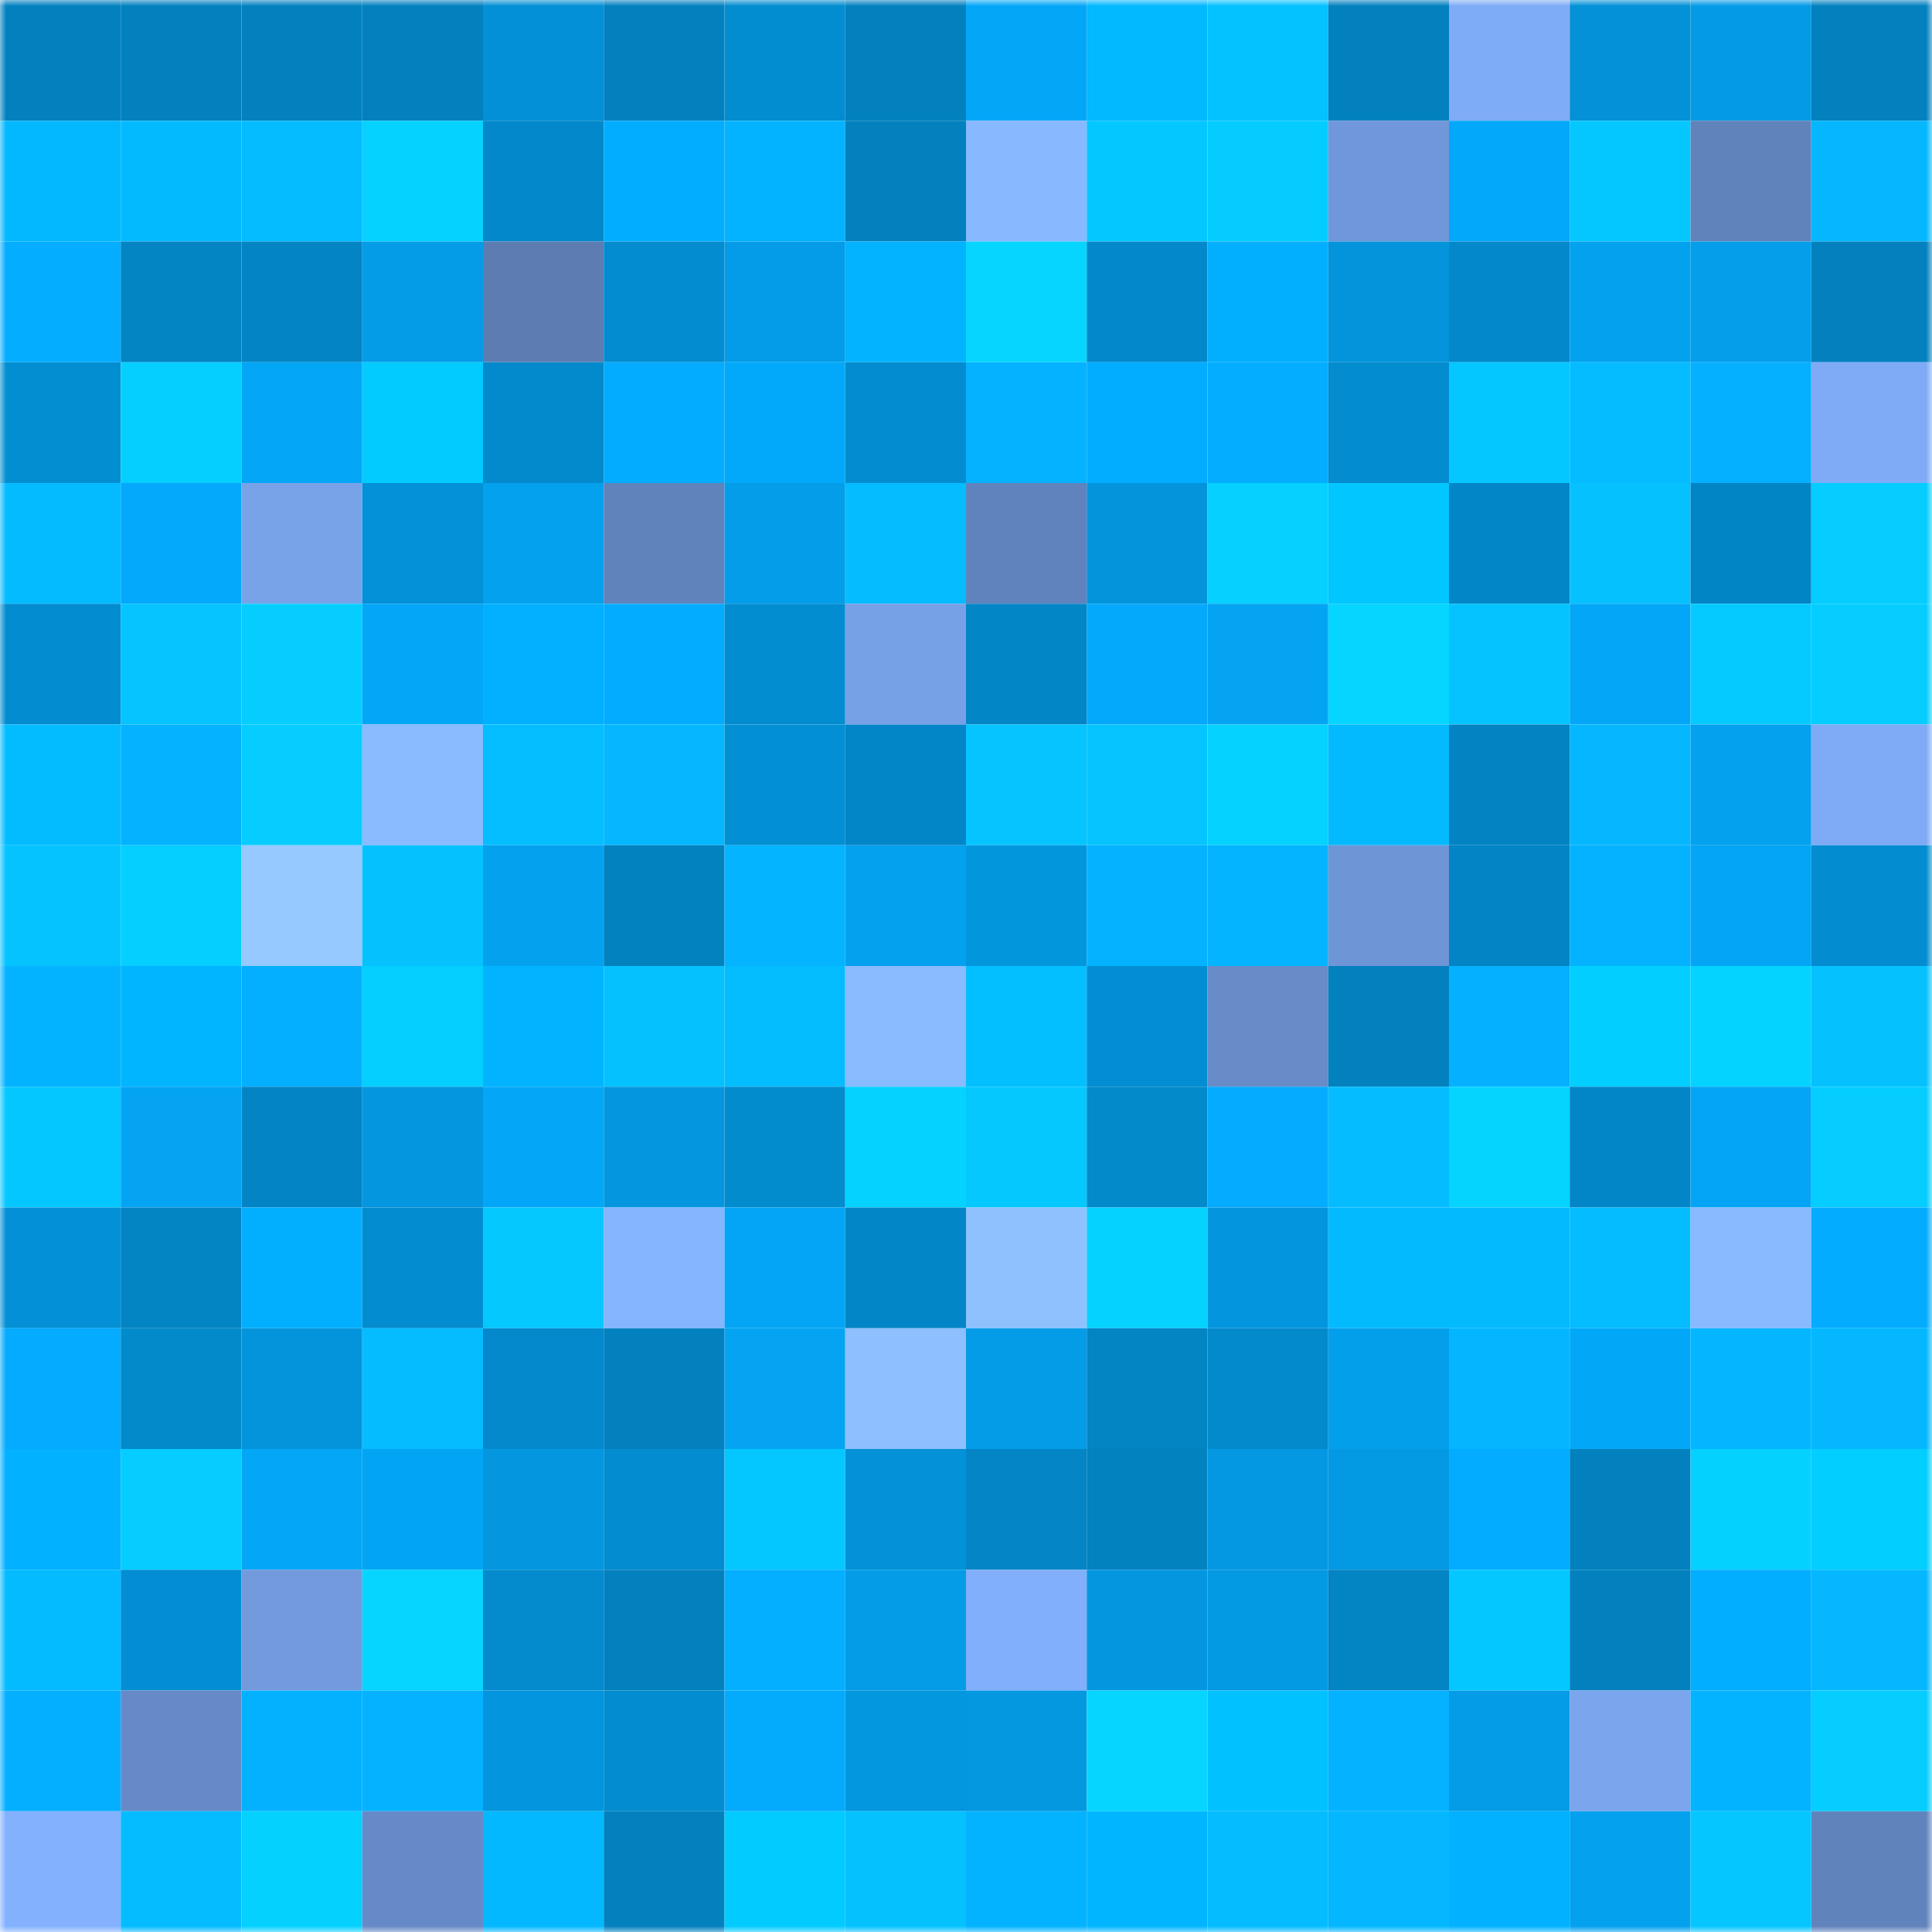 <svg viewBox="0 0 160 160" fill="none" role="img" xmlns="http://www.w3.org/2000/svg" width="240" height="240" name="ens%2Ckutaysari.eth"><mask id="1674798288" mask-type="alpha" maskUnits="userSpaceOnUse" x="0" y="0" width="160" height="160"><rect width="160" height="160" fill="#FFFFFF"></rect></mask><g mask="url(#1674798288)"><rect x="0" y="0" width="10" height="10" fill="#0381bf"></rect><rect x="10" y="0" width="10" height="10" fill="#0381bf"></rect><rect x="20" y="0" width="10" height="10" fill="#0381bf"></rect><rect x="30" y="0" width="10" height="10" fill="#0381bf"></rect><rect x="40" y="0" width="10" height="10" fill="#0390d6"></rect><rect x="50" y="0" width="10" height="10" fill="#0381bf"></rect><rect x="60" y="0" width="10" height="10" fill="#028dd0"></rect><rect x="70" y="0" width="10" height="10" fill="#0381bf"></rect><rect x="80" y="0" width="10" height="10" fill="#04a7f8"></rect><rect x="90" y="0" width="10" height="10" fill="#02b8ff"></rect><rect x="100" y="0" width="10" height="10" fill="#04c1ff"></rect><rect x="110" y="0" width="10" height="10" fill="#0381bf"></rect><rect x="120" y="0" width="10" height="10" fill="#7facf6"></rect><rect x="130" y="0" width="10" height="10" fill="#0391d7"></rect><rect x="140" y="0" width="10" height="10" fill="#049ae5"></rect><rect x="150" y="0" width="10" height="10" fill="#0381bf"></rect><rect x="0" y="10" width="10" height="10" fill="#04b8ff"></rect><rect x="10" y="10" width="10" height="10" fill="#04baff"></rect><rect x="20" y="10" width="10" height="10" fill="#04bcff"></rect><rect x="30" y="10" width="10" height="10" fill="#05d2ff"></rect><rect x="40" y="10" width="10" height="10" fill="#0389cb"></rect><rect x="50" y="10" width="10" height="10" fill="#02adff"></rect><rect x="60" y="10" width="10" height="10" fill="#04b3ff"></rect><rect x="70" y="10" width="10" height="10" fill="#0381bf"></rect><rect x="80" y="10" width="10" height="10" fill="#88b8ff"></rect><rect x="90" y="10" width="10" height="10" fill="#05c7ff"></rect><rect x="100" y="10" width="10" height="10" fill="#05ccff"></rect><rect x="110" y="10" width="10" height="10" fill="#7097d9"></rect><rect x="120" y="10" width="10" height="10" fill="#04a8fa"></rect><rect x="130" y="10" width="10" height="10" fill="#05c7ff"></rect><rect x="140" y="10" width="10" height="10" fill="#6083bb"></rect><rect x="150" y="10" width="10" height="10" fill="#04b7ff"></rect><rect x="0" y="20" width="10" height="10" fill="#04adff"></rect><rect x="10" y="20" width="10" height="10" fill="#0384c3"></rect><rect x="20" y="20" width="10" height="10" fill="#0385c5"></rect><rect x="30" y="20" width="10" height="10" fill="#049ce7"></rect><rect x="40" y="20" width="10" height="10" fill="#5c7cb2"></rect><rect x="50" y="20" width="10" height="10" fill="#038ccf"></rect><rect x="60" y="20" width="10" height="10" fill="#049ce8"></rect><rect x="70" y="20" width="10" height="10" fill="#02b3ff"></rect><rect x="80" y="20" width="10" height="10" fill="#05d5ff"></rect><rect x="90" y="20" width="10" height="10" fill="#0389cb"></rect><rect x="100" y="20" width="10" height="10" fill="#02afff"></rect><rect x="110" y="20" width="10" height="10" fill="#0394db"></rect><rect x="120" y="20" width="10" height="10" fill="#0389cb"></rect><rect x="130" y="20" width="10" height="10" fill="#02a2ef"></rect><rect x="140" y="20" width="10" height="10" fill="#049eea"></rect><rect x="150" y="20" width="10" height="10" fill="#0381bf"></rect><rect x="0" y="30" width="10" height="10" fill="#028ed1"></rect><rect x="10" y="30" width="10" height="10" fill="#05cfff"></rect><rect x="20" y="30" width="10" height="10" fill="#04a6f6"></rect><rect x="30" y="30" width="10" height="10" fill="#02cbff"></rect><rect x="40" y="30" width="10" height="10" fill="#038acd"></rect><rect x="50" y="30" width="10" height="10" fill="#04acff"></rect><rect x="60" y="30" width="10" height="10" fill="#02a9fa"></rect><rect x="70" y="30" width="10" height="10" fill="#038ccf"></rect><rect x="80" y="30" width="10" height="10" fill="#04b2ff"></rect><rect x="90" y="30" width="10" height="10" fill="#02adff"></rect><rect x="100" y="30" width="10" height="10" fill="#04adff"></rect><rect x="110" y="30" width="10" height="10" fill="#038ccf"></rect><rect x="120" y="30" width="10" height="10" fill="#05c7ff"></rect><rect x="130" y="30" width="10" height="10" fill="#04bcff"></rect><rect x="140" y="30" width="10" height="10" fill="#04b0ff"></rect><rect x="150" y="30" width="10" height="10" fill="#7fabf6"></rect><rect x="0" y="40" width="10" height="10" fill="#04bbff"></rect><rect x="10" y="40" width="10" height="10" fill="#04a9fb"></rect><rect x="20" y="40" width="10" height="10" fill="#78a3e9"></rect><rect x="30" y="40" width="10" height="10" fill="#0391d7"></rect><rect x="40" y="40" width="10" height="10" fill="#04a1ee"></rect><rect x="50" y="40" width="10" height="10" fill="#6183bc"></rect><rect x="60" y="40" width="10" height="10" fill="#049de9"></rect><rect x="70" y="40" width="10" height="10" fill="#04bcff"></rect><rect x="80" y="40" width="10" height="10" fill="#6183bd"></rect><rect x="90" y="40" width="10" height="10" fill="#0394db"></rect><rect x="100" y="40" width="10" height="10" fill="#05d0ff"></rect><rect x="110" y="40" width="10" height="10" fill="#02c6ff"></rect><rect x="120" y="40" width="10" height="10" fill="#0386c7"></rect><rect x="130" y="40" width="10" height="10" fill="#05c2ff"></rect><rect x="140" y="40" width="10" height="10" fill="#0285c4"></rect><rect x="150" y="40" width="10" height="10" fill="#05cdff"></rect><rect x="0" y="50" width="10" height="10" fill="#038cd0"></rect><rect x="10" y="50" width="10" height="10" fill="#05c4ff"></rect><rect x="20" y="50" width="10" height="10" fill="#05ceff"></rect><rect x="30" y="50" width="10" height="10" fill="#04a7f7"></rect><rect x="40" y="50" width="10" height="10" fill="#02b0ff"></rect><rect x="50" y="50" width="10" height="10" fill="#04acff"></rect><rect x="60" y="50" width="10" height="10" fill="#038dd1"></rect><rect x="70" y="50" width="10" height="10" fill="#77a1e7"></rect><rect x="80" y="50" width="10" height="10" fill="#0386c6"></rect><rect x="90" y="50" width="10" height="10" fill="#04a9fb"></rect><rect x="100" y="50" width="10" height="10" fill="#04a4f3"></rect><rect x="110" y="50" width="10" height="10" fill="#05d5ff"></rect><rect x="120" y="50" width="10" height="10" fill="#05c3ff"></rect><rect x="130" y="50" width="10" height="10" fill="#04a7f7"></rect><rect x="140" y="50" width="10" height="10" fill="#05caff"></rect><rect x="150" y="50" width="10" height="10" fill="#05cdff"></rect><rect x="0" y="60" width="10" height="10" fill="#02bcff"></rect><rect x="10" y="60" width="10" height="10" fill="#04b2ff"></rect><rect x="20" y="60" width="10" height="10" fill="#05cdff"></rect><rect x="30" y="60" width="10" height="10" fill="#8abaff"></rect><rect x="40" y="60" width="10" height="10" fill="#04beff"></rect><rect x="50" y="60" width="10" height="10" fill="#04b7ff"></rect><rect x="60" y="60" width="10" height="10" fill="#038fd4"></rect><rect x="70" y="60" width="10" height="10" fill="#0386c7"></rect><rect x="80" y="60" width="10" height="10" fill="#05c4ff"></rect><rect x="90" y="60" width="10" height="10" fill="#05c4ff"></rect><rect x="100" y="60" width="10" height="10" fill="#05d2ff"></rect><rect x="110" y="60" width="10" height="10" fill="#04baff"></rect><rect x="120" y="60" width="10" height="10" fill="#0383c2"></rect><rect x="130" y="60" width="10" height="10" fill="#04b7ff"></rect><rect x="140" y="60" width="10" height="10" fill="#04a1ef"></rect><rect x="150" y="60" width="10" height="10" fill="#7fabf6"></rect><rect x="0" y="70" width="10" height="10" fill="#05c3ff"></rect><rect x="10" y="70" width="10" height="10" fill="#05cfff"></rect><rect x="20" y="70" width="10" height="10" fill="#95c9ff"></rect><rect x="30" y="70" width="10" height="10" fill="#05c2ff"></rect><rect x="40" y="70" width="10" height="10" fill="#04a1ef"></rect><rect x="50" y="70" width="10" height="10" fill="#0282bf"></rect><rect x="60" y="70" width="10" height="10" fill="#04b4ff"></rect><rect x="70" y="70" width="10" height="10" fill="#04a1ef"></rect><rect x="80" y="70" width="10" height="10" fill="#0296dd"></rect><rect x="90" y="70" width="10" height="10" fill="#04b2ff"></rect><rect x="100" y="70" width="10" height="10" fill="#04b4ff"></rect><rect x="110" y="70" width="10" height="10" fill="#6e95d5"></rect><rect x="120" y="70" width="10" height="10" fill="#0384c4"></rect><rect x="130" y="70" width="10" height="10" fill="#04b2ff"></rect><rect x="140" y="70" width="10" height="10" fill="#04a5f5"></rect><rect x="150" y="70" width="10" height="10" fill="#038ccf"></rect><rect x="0" y="80" width="10" height="10" fill="#04b3ff"></rect><rect x="10" y="80" width="10" height="10" fill="#02b5ff"></rect><rect x="20" y="80" width="10" height="10" fill="#04afff"></rect><rect x="30" y="80" width="10" height="10" fill="#05cfff"></rect><rect x="40" y="80" width="10" height="10" fill="#02b4ff"></rect><rect x="50" y="80" width="10" height="10" fill="#05c2ff"></rect><rect x="60" y="80" width="10" height="10" fill="#04bdff"></rect><rect x="70" y="80" width="10" height="10" fill="#8abaff"></rect><rect x="80" y="80" width="10" height="10" fill="#04bfff"></rect><rect x="90" y="80" width="10" height="10" fill="#038ed3"></rect><rect x="100" y="80" width="10" height="10" fill="#678cc8"></rect><rect x="110" y="80" width="10" height="10" fill="#0381bf"></rect><rect x="120" y="80" width="10" height="10" fill="#04b0ff"></rect><rect x="130" y="80" width="10" height="10" fill="#02ceff"></rect><rect x="140" y="80" width="10" height="10" fill="#05d3ff"></rect><rect x="150" y="80" width="10" height="10" fill="#05c2ff"></rect><rect x="0" y="90" width="10" height="10" fill="#05c7ff"></rect><rect x="10" y="90" width="10" height="10" fill="#04a4f3"></rect><rect x="20" y="90" width="10" height="10" fill="#0384c4"></rect><rect x="30" y="90" width="10" height="10" fill="#0497df"></rect><rect x="40" y="90" width="10" height="10" fill="#04a7f7"></rect><rect x="50" y="90" width="10" height="10" fill="#0497df"></rect><rect x="60" y="90" width="10" height="10" fill="#028bcd"></rect><rect x="70" y="90" width="10" height="10" fill="#05d2ff"></rect><rect x="80" y="90" width="10" height="10" fill="#05c8ff"></rect><rect x="90" y="90" width="10" height="10" fill="#028acb"></rect><rect x="100" y="90" width="10" height="10" fill="#04abfe"></rect><rect x="110" y="90" width="10" height="10" fill="#04bcff"></rect><rect x="120" y="90" width="10" height="10" fill="#05d4ff"></rect><rect x="130" y="90" width="10" height="10" fill="#0386c7"></rect><rect x="140" y="90" width="10" height="10" fill="#04a5f4"></rect><rect x="150" y="90" width="10" height="10" fill="#05cdff"></rect><rect x="0" y="100" width="10" height="10" fill="#0390d6"></rect><rect x="10" y="100" width="10" height="10" fill="#0384c3"></rect><rect x="20" y="100" width="10" height="10" fill="#02afff"></rect><rect x="30" y="100" width="10" height="10" fill="#038ccf"></rect><rect x="40" y="100" width="10" height="10" fill="#05c8ff"></rect><rect x="50" y="100" width="10" height="10" fill="#86b5ff"></rect><rect x="60" y="100" width="10" height="10" fill="#04a5f5"></rect><rect x="70" y="100" width="10" height="10" fill="#0386c7"></rect><rect x="80" y="100" width="10" height="10" fill="#8fc1ff"></rect><rect x="90" y="100" width="10" height="10" fill="#05d2ff"></rect><rect x="100" y="100" width="10" height="10" fill="#0396de"></rect><rect x="110" y="100" width="10" height="10" fill="#04baff"></rect><rect x="120" y="100" width="10" height="10" fill="#04baff"></rect><rect x="130" y="100" width="10" height="10" fill="#04bcff"></rect><rect x="140" y="100" width="10" height="10" fill="#89b9ff"></rect><rect x="150" y="100" width="10" height="10" fill="#04acff"></rect><rect x="0" y="110" width="10" height="10" fill="#04abfe"></rect><rect x="10" y="110" width="10" height="10" fill="#028acb"></rect><rect x="20" y="110" width="10" height="10" fill="#0394db"></rect><rect x="30" y="110" width="10" height="10" fill="#04bcff"></rect><rect x="40" y="110" width="10" height="10" fill="#0389cc"></rect><rect x="50" y="110" width="10" height="10" fill="#0381bf"></rect><rect x="60" y="110" width="10" height="10" fill="#04a4f3"></rect><rect x="70" y="110" width="10" height="10" fill="#8ebfff"></rect><rect x="80" y="110" width="10" height="10" fill="#049ce7"></rect><rect x="90" y="110" width="10" height="10" fill="#0384c3"></rect><rect x="100" y="110" width="10" height="10" fill="#038acd"></rect><rect x="110" y="110" width="10" height="10" fill="#049feb"></rect><rect x="120" y="110" width="10" height="10" fill="#04b6ff"></rect><rect x="130" y="110" width="10" height="10" fill="#02a8f7"></rect><rect x="140" y="110" width="10" height="10" fill="#04b5ff"></rect><rect x="150" y="110" width="10" height="10" fill="#04b7ff"></rect><rect x="0" y="120" width="10" height="10" fill="#02b1ff"></rect><rect x="10" y="120" width="10" height="10" fill="#05cdff"></rect><rect x="20" y="120" width="10" height="10" fill="#04a6f6"></rect><rect x="30" y="120" width="10" height="10" fill="#02a5f3"></rect><rect x="40" y="120" width="10" height="10" fill="#0497e0"></rect><rect x="50" y="120" width="10" height="10" fill="#038ccf"></rect><rect x="60" y="120" width="10" height="10" fill="#05c7ff"></rect><rect x="70" y="120" width="10" height="10" fill="#0391d7"></rect><rect x="80" y="120" width="10" height="10" fill="#0385c6"></rect><rect x="90" y="120" width="10" height="10" fill="#0282bf"></rect><rect x="100" y="120" width="10" height="10" fill="#0498e2"></rect><rect x="110" y="120" width="10" height="10" fill="#0499e3"></rect><rect x="120" y="120" width="10" height="10" fill="#04acff"></rect><rect x="130" y="120" width="10" height="10" fill="#0381bf"></rect><rect x="140" y="120" width="10" height="10" fill="#05d1ff"></rect><rect x="150" y="120" width="10" height="10" fill="#02ceff"></rect><rect x="0" y="130" width="10" height="10" fill="#04bbff"></rect><rect x="10" y="130" width="10" height="10" fill="#038ed3"></rect><rect x="20" y="130" width="10" height="10" fill="#729adc"></rect><rect x="30" y="130" width="10" height="10" fill="#05d5ff"></rect><rect x="40" y="130" width="10" height="10" fill="#038bce"></rect><rect x="50" y="130" width="10" height="10" fill="#0381bf"></rect><rect x="60" y="130" width="10" height="10" fill="#04afff"></rect><rect x="70" y="130" width="10" height="10" fill="#049ce7"></rect><rect x="80" y="130" width="10" height="10" fill="#81affb"></rect><rect x="90" y="130" width="10" height="10" fill="#0497df"></rect><rect x="100" y="130" width="10" height="10" fill="#0499e3"></rect><rect x="110" y="130" width="10" height="10" fill="#0384c3"></rect><rect x="120" y="130" width="10" height="10" fill="#05c7ff"></rect><rect x="130" y="130" width="10" height="10" fill="#0381bf"></rect><rect x="140" y="130" width="10" height="10" fill="#02aeff"></rect><rect x="150" y="130" width="10" height="10" fill="#04b7ff"></rect><rect x="0" y="140" width="10" height="10" fill="#04afff"></rect><rect x="10" y="140" width="10" height="10" fill="#668ac7"></rect><rect x="20" y="140" width="10" height="10" fill="#04b1ff"></rect><rect x="30" y="140" width="10" height="10" fill="#04b2ff"></rect><rect x="40" y="140" width="10" height="10" fill="#0396de"></rect><rect x="50" y="140" width="10" height="10" fill="#038ccf"></rect><rect x="60" y="140" width="10" height="10" fill="#04aafc"></rect><rect x="70" y="140" width="10" height="10" fill="#0297df"></rect><rect x="80" y="140" width="10" height="10" fill="#0498e1"></rect><rect x="90" y="140" width="10" height="10" fill="#05d5ff"></rect><rect x="100" y="140" width="10" height="10" fill="#02c1ff"></rect><rect x="110" y="140" width="10" height="10" fill="#04b2ff"></rect><rect x="120" y="140" width="10" height="10" fill="#049ce7"></rect><rect x="130" y="140" width="10" height="10" fill="#7ba6ee"></rect><rect x="140" y="140" width="10" height="10" fill="#04b3ff"></rect><rect x="150" y="140" width="10" height="10" fill="#05cdff"></rect><rect x="0" y="150" width="10" height="10" fill="#83b1fe"></rect><rect x="10" y="150" width="10" height="10" fill="#04bcff"></rect><rect x="20" y="150" width="10" height="10" fill="#05d1ff"></rect><rect x="30" y="150" width="10" height="10" fill="#668ac7"></rect><rect x="40" y="150" width="10" height="10" fill="#04b8ff"></rect><rect x="50" y="150" width="10" height="10" fill="#0381bf"></rect><rect x="60" y="150" width="10" height="10" fill="#02cbff"></rect><rect x="70" y="150" width="10" height="10" fill="#05c2ff"></rect><rect x="80" y="150" width="10" height="10" fill="#04b3ff"></rect><rect x="90" y="150" width="10" height="10" fill="#02b5ff"></rect><rect x="100" y="150" width="10" height="10" fill="#04bcff"></rect><rect x="110" y="150" width="10" height="10" fill="#04b7ff"></rect><rect x="120" y="150" width="10" height="10" fill="#02b1ff"></rect><rect x="130" y="150" width="10" height="10" fill="#04a1ef"></rect><rect x="140" y="150" width="10" height="10" fill="#05c6ff"></rect><rect x="150" y="150" width="10" height="10" fill="#6183bc"></rect></g></svg>
